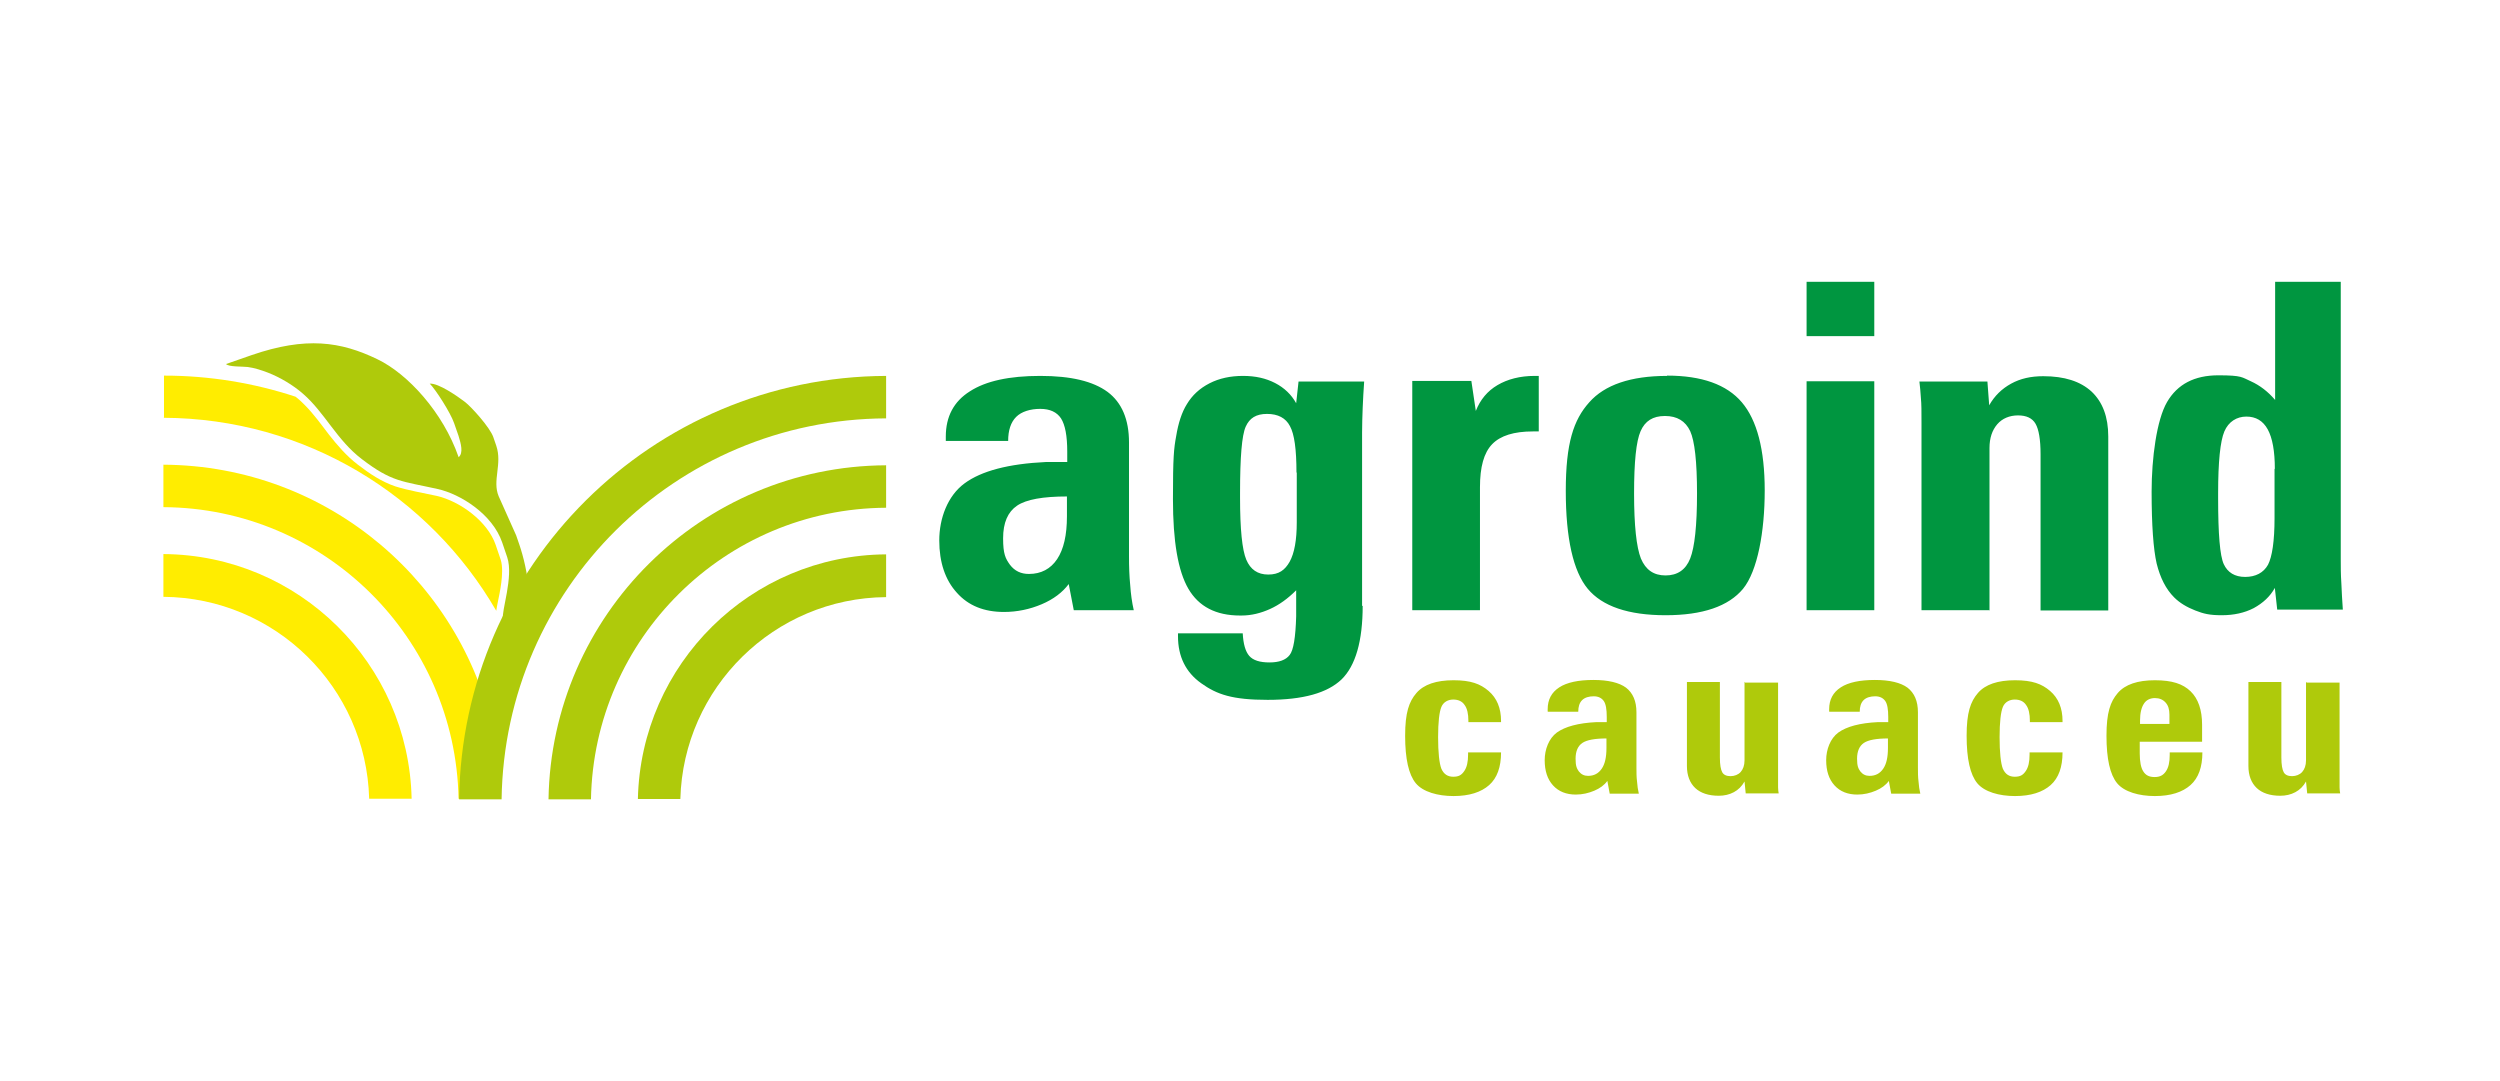 <?xml version="1.0" encoding="UTF-8"?>
<svg id="Layer_1" xmlns="http://www.w3.org/2000/svg" width="297mm" height="128.4mm" version="1.1" viewBox="0 0 841.9 364">
  <!-- Generator: Adobe Illustrator 29.3.1, SVG Export Plug-In . SVG Version: 2.1.0 Build 151)  -->
  <defs>
    <style>
      .st0, .st1 {
        fill: #afca0b;
      }

      .st2 {
        fill: #ffed00;
      }

      .st2, .st1 {
        fill-rule: evenodd;
      }

      .st3 {
        fill: #009640;
      }
    </style>
  </defs>
  <path class="st2" d="M55,140.7c47.9.2,89.7,26.3,112.1,65,.1-.8.3-1.7.4-2.3.5-2.4,1-4.8,1.3-7.2.3-2.3.5-5.5-.2-7.7l-1.7-5c-2.7-7.9-12-14.7-19.9-16.5-4.5-1-9.5-1.8-13.9-3.2-4.7-1.6-8.7-4.3-12.6-7.3-3.8-2.9-6.9-6.5-9.8-10.2-2.6-3.4-5.1-6.9-8.1-9.9-.7-.7-1.3-1.3-2-1.9-.4-.3-.7-.6-1.1-.9-14-4.6-28.9-7.1-44.3-7.1v14.3h0ZM170.7,212.5c1.8,3.5,3.4,7.1,4.8,10.8l6.6-19.9c-.5-1-1.1-2-1.6-3,0,5.5-1.4,10.3-5.8,11.8-1.2.4-2.7.5-4.1.2"/>
  <path class="st2" d="M55,170.8c54.3.3,98.4,44,99.4,98.2h6l6.4-19.3c-9.9-52.9-56.1-92.9-111.8-93.2v14.3h0Z"/>
  <path class="st2" d="M55,201c37.7.3,68.3,30.5,69.3,68h14.3c-1-45.5-38-82.1-83.6-82.4v14.3h0Z"/>
  <path class="st1" d="M154.4,154c1.7-1.4.8-4.6,0-7.2l-1.5-4.3c-1.2-3.5-6.2-11.3-8.2-13.3,3-.2,9.4,4.3,11.9,6.2,2.2,1.7,8.4,8.6,9.5,11.8l1,2.9c2.1,6.2-1.4,11.7.8,17l5.9,13.2,1.1,3.2c2.6,7.6,6,24-1,26.4-1.3.5-3.9.4-4.3-.9l-.2-.7c-.7-2.1,3.6-14.1,1.4-20.6l-1.7-5c-3.3-9.6-14.1-16.3-21.7-18-12.1-2.7-15.4-2.3-25.6-10.1-8.4-6.4-12.5-15.7-19.8-22-3.3-2.9-7.7-5.5-11.8-7.1-2.1-.8-4.5-1.6-6.8-1.9-1.6-.2-6.5,0-7.3-1l8.6-3c18.3-6.3,30-4.6,42.4,1.4,10.2,4.9,22.1,17.9,27.3,32.9"/>
  <path class="st1" d="M298.4,140.9c-71,.3-128.5,57.4-129.5,128.3h-14.3c1-78.7,65-142.3,143.8-142.6v14.3h0Z"/>
  <path class="st1" d="M298.4,171c-54.3.3-98.4,44-99.4,98.2h-14.3c1-62.1,51.5-112.2,113.7-112.5v14.3h0Z"/>
  <path class="st1" d="M298.4,201.1c-37.7.3-68.3,30.5-69.3,68h-14.3c1-45.5,38-82.1,83.6-82.4v14.3h0Z"/>
  <path class="st3" d="M318.5,148.5v-1.5c0-6.7,2.7-11.8,8.1-15.2,5.4-3.5,13.3-5.2,23.7-5.2s17.8,1.8,22.7,5.4c4.8,3.6,7.2,9.3,7.2,17v38.4c0,3.4.1,6.6.4,9.6.2,3,.6,5.9,1.2,8.5h-20.2l-1.7-8.8c-2.1,2.8-5.1,5.1-9.1,6.8-4,1.7-8.3,2.6-12.7,2.6-6.7,0-12-2.1-15.9-6.5-3.9-4.3-5.9-10.2-5.9-17.6s2.8-15,8.5-19.2c5.7-4.2,14.8-6.6,27.4-7.2h7.2v-3.5c0-5.3-.7-9-2.1-11.2-1.4-2.1-3.7-3.2-7-3.2s-6.3.9-8.1,2.7c-1.8,1.8-2.7,4.5-2.7,8.1h-21ZM359.4,167.2c-8.2,0-13.8,1-16.9,3.1-3.1,2.1-4.7,5.7-4.7,11s.8,6.8,2.3,8.9c1.6,2.1,3.7,3.1,6.4,3.1,4.1,0,7.3-1.7,9.5-5,2.2-3.3,3.3-8.1,3.3-14.4v-6.8h0ZM436.6,159.1c0-7.7-.7-12.9-2.2-15.6-1.4-2.7-4-4.1-7.7-4.1s-5.9,1.4-7.2,4.3c-1.3,2.9-1.9,10.3-1.9,22.2v1.8c0,10.5.7,17.5,2.1,20.8,1.4,3.3,3.8,5,7.4,5s5.6-1.5,7.2-4.3c1.6-2.9,2.4-7.3,2.4-13.3v-16.7h0ZM458.9,204c0,11.9-2.4,20.2-7.1,24.8-4.8,4.6-13,6.9-24.9,6.9s-17.1-1.8-22.4-5.6c-5.2-3.7-7.8-9-7.8-15.8v-1h21.8c.2,3.6.9,6.1,2.2,7.6,1.3,1.5,3.6,2.2,6.8,2.2s5.5-.8,6.8-2.5c1.3-1.6,2-6,2.2-13v-8.8c-2.8,2.8-5.7,4.9-8.8,6.3-3.1,1.4-6.3,2.2-9.6,2.2h-.5c-8.1,0-13.9-3-17.4-9-3.5-6-5.2-16-5.2-30.2s.3-17,1.1-21.3c.7-4.3,1.9-8,3.6-10.7,1.8-3,4.3-5.3,7.6-7,3.3-1.7,7.1-2.5,11.3-2.5s7.7.8,10.8,2.4c3.1,1.6,5.5,3.9,7.1,6.8l.8-7.3h22.1c-.2,3.1-.4,6-.5,8.9-.1,2.8-.2,5.5-.2,8.2v58.5h0ZM475.6,205.5v-77.2h19.9l1.5,10.1c1.5-3.8,3.9-6.7,7.3-8.7,3.4-2,7.6-3.1,12.5-3.1h1.4v18.7h-2c-6.3,0-10.9,1.4-13.7,4.3-2.8,2.9-4.1,7.7-4.1,14.5v41.4h-22.8ZM561.4,126.5c11.7,0,20.1,3,25.2,9,5.1,6,7.7,15.9,7.7,29.7s-2.4,27.1-7.3,33.1c-4.9,5.9-13.6,8.9-26.1,8.9s-21.3-3-26.2-8.9c-4.9-5.9-7.4-17-7.4-33s2.6-23.9,7.9-29.8c5.2-5.9,14-8.9,26.2-8.9h0ZM550.3,166.2c0,10.8.8,18.1,2.3,21.9,1.6,3.8,4.3,5.7,8.3,5.7s6.8-1.9,8.3-5.7c1.5-3.8,2.3-11.1,2.3-21.9s-.8-17.7-2.3-21c-1.6-3.4-4.4-5.1-8.5-5.1s-6.7,1.7-8.2,5.1c-1.5,3.4-2.2,10.4-2.2,21h0ZM631.2,128.4v77.1h-22.8v-77.1h22.8ZM631.2,94.9v18.3h-22.8v-18.3h22.8ZM669.9,205.5h-22.8v-63.2c0-3.6,0-6.3-.2-8.2-.1-1.9-.3-3.8-.5-5.6h22.9l.6,8c1.8-3.2,4.3-5.6,7.4-7.3,3.1-1.7,6.6-2.5,10.8-2.5,7.1,0,12.5,1.7,16.3,5.2,3.7,3.5,5.6,8.5,5.6,15.1v58.6h-22.8v-52.6c0-5-.6-8.4-1.7-10.3-1.1-1.9-3.1-2.8-5.9-2.8s-5.3,1-7,3c-1.7,2-2.6,4.6-2.6,8v54.8h0ZM766.1,157.9c0-5.9-.8-10.4-2.4-13.3-1.6-2.9-4-4.3-7.2-4.3s-6,1.7-7.4,5c-1.4,3.3-2.1,10.3-2.1,20.8v1.8c0,11.9.6,19.3,1.9,22.1,1.3,2.8,3.7,4.3,7.2,4.3s6.2-1.4,7.7-4.1c1.4-2.7,2.2-8,2.2-15.7v-16.6h0ZM766.2,134.7v-39.8h22.1v93.4c0,2.5,0,5.2.2,8.1.1,2.9.3,5.8.5,8.9h-22.1l-.8-7.3c-1.6,2.9-4,5.1-7.1,6.8-3.1,1.6-6.7,2.4-10.8,2.4s-6.1-.5-8.9-1.6c-2.8-1.1-5.2-2.5-7.1-4.4-2.8-2.8-4.7-6.6-5.9-11.4-1.1-4.8-1.7-12.9-1.7-24.2s1.7-24.2,5.2-30.2c3.5-6,9.2-9,17.3-9s7.9.7,10.9,2c3.1,1.4,5.8,3.5,8.2,6.3"/>
  <path class="st0" d="M494.5,253.4h11c0,4.9-1.3,8.6-4,11-2.7,2.4-6.7,3.7-12,3.7s-10.3-1.4-12.7-4.3c-2.4-2.9-3.6-8.2-3.6-16s1.3-11.5,3.8-14.4c2.5-2.9,6.7-4.3,12.5-4.3s9,1.2,11.8,3.6c2.8,2.4,4.2,5.8,4.2,10.1v.4h-11v-.4c0-2.4-.4-4.2-1.3-5.4-.8-1.2-2.1-1.8-3.8-1.8s-3.3.8-4,2.5c-.7,1.7-1.1,5.1-1.1,10.2s.4,8.8,1.1,10.6c.8,1.8,2.1,2.7,4,2.7s2.8-.6,3.7-1.9c.9-1.3,1.3-3.1,1.3-5.6v-.7h0ZM521.2,239.6v-.7c0-3.3,1.3-5.7,3.9-7.4,2.6-1.7,6.5-2.5,11.5-2.5s8.7.9,11,2.6c2.3,1.8,3.5,4.5,3.5,8.3v18.6c0,1.6,0,3.2.2,4.7.1,1.5.3,2.8.6,4.1h-9.8l-.8-4.3c-1,1.4-2.5,2.5-4.4,3.3-1.9.8-4,1.3-6.2,1.3-3.2,0-5.8-1-7.7-3.1-1.9-2.1-2.8-4.9-2.8-8.5s1.4-7.3,4.1-9.3c2.8-2,7.2-3.2,13.3-3.5h3.5v-1.7c0-2.6-.3-4.4-1-5.4-.7-1-1.8-1.6-3.4-1.6s-3,.4-3.9,1.3c-.9.9-1.3,2.2-1.3,3.9h-10.2ZM541.1,248.7c-4,0-6.7.5-8.2,1.5-1.5,1-2.3,2.8-2.3,5.3s.4,3.3,1.1,4.3c.8,1,1.8,1.5,3.1,1.5,2,0,3.5-.8,4.6-2.4,1.1-1.6,1.6-3.9,1.6-7v-3.3h0ZM587.7,229.9h11.1v32.4c0,1.3,0,2.2,0,2.9,0,.7.1,1.4.2,2h-11.1l-.4-4c-.9,1.6-2.1,2.8-3.6,3.6-1.5.8-3.2,1.2-5.1,1.2-3.4,0-6.1-.9-7.9-2.6-1.8-1.7-2.8-4.2-2.8-7.4v-28.3h11.1v25.4c0,2.5.3,4.1.8,5,.5.9,1.5,1.3,2.8,1.3s2.6-.5,3.4-1.4c.8-.9,1.3-2.2,1.3-3.9v-26.5h0ZM616,239.6v-.7c0-3.3,1.3-5.7,3.9-7.4,2.6-1.7,6.5-2.5,11.5-2.5s8.7.9,11,2.6c2.3,1.8,3.5,4.5,3.5,8.3v18.6c0,1.6,0,3.2.2,4.7.1,1.5.3,2.8.6,4.1h-9.8l-.8-4.3c-1,1.4-2.5,2.5-4.4,3.3-1.9.8-4,1.3-6.2,1.3-3.2,0-5.8-1-7.7-3.1-1.9-2.1-2.8-4.9-2.8-8.5s1.4-7.3,4.1-9.3c2.8-2,7.2-3.2,13.3-3.5h3.5v-1.7c0-2.6-.3-4.4-1-5.4-.7-1-1.8-1.6-3.4-1.6s-3,.4-3.9,1.3c-.9.9-1.3,2.2-1.3,3.9h-10.2ZM635.9,248.7c-4,0-6.7.5-8.2,1.5-1.5,1-2.3,2.8-2.3,5.3s.4,3.3,1.1,4.3c.8,1,1.8,1.5,3.1,1.5,2,0,3.5-.8,4.6-2.4,1.1-1.6,1.6-3.9,1.6-7v-3.3h0ZM683.6,253.4h11c0,4.9-1.3,8.6-4,11-2.7,2.4-6.7,3.7-12,3.7s-10.3-1.4-12.7-4.3c-2.4-2.9-3.6-8.2-3.6-16s1.3-11.5,3.8-14.4c2.5-2.9,6.7-4.3,12.5-4.3s9,1.2,11.8,3.6c2.8,2.4,4.2,5.8,4.2,10.1v.4h-11v-.4c0-2.4-.4-4.2-1.3-5.4-.8-1.2-2.1-1.8-3.8-1.8s-3.3.8-4,2.5c-.7,1.7-1.1,5.1-1.1,10.2s.4,8.8,1.1,10.6c.8,1.8,2.1,2.7,4,2.7s2.8-.6,3.7-1.9c.9-1.3,1.3-3.1,1.3-5.6v-.7h0ZM720.7,243.8h9.9v-3.1c0-1.8-.4-3.1-1.3-4.1-.9-1-2.1-1.5-3.6-1.5s-2.9.6-3.7,1.9c-.8,1.2-1.3,3.1-1.3,5.6v1.3h0ZM730.7,253.4h11c0,4.9-1.3,8.6-4,11-2.7,2.4-6.7,3.7-12,3.7s-10.3-1.4-12.7-4.3c-2.4-2.9-3.6-8.2-3.6-16s1.3-11.5,3.8-14.4c2.5-2.9,6.7-4.3,12.5-4.3s9.4,1.2,12,3.7c2.6,2.5,3.9,6.3,3.9,11.3v5.7h-21v3.9c0,2.8.4,4.9,1.2,6.1.8,1.3,2,1.9,3.8,1.9s2.9-.6,3.8-1.9c.9-1.3,1.3-3.1,1.3-5.6v-.7h0ZM776.8,229.9h11.1v32.4c0,1.3,0,2.2,0,2.9,0,.7.1,1.4.2,2h-11.1l-.4-4c-.9,1.6-2.1,2.8-3.6,3.6-1.5.8-3.2,1.2-5.1,1.2-3.4,0-6.1-.9-7.9-2.6-1.8-1.7-2.8-4.2-2.8-7.4v-28.3h11.1v25.4c0,2.5.3,4.1.8,5,.5.9,1.5,1.3,2.8,1.3s2.6-.5,3.4-1.4c.8-.9,1.3-2.2,1.3-3.9v-26.5h0Z"/>
</svg>